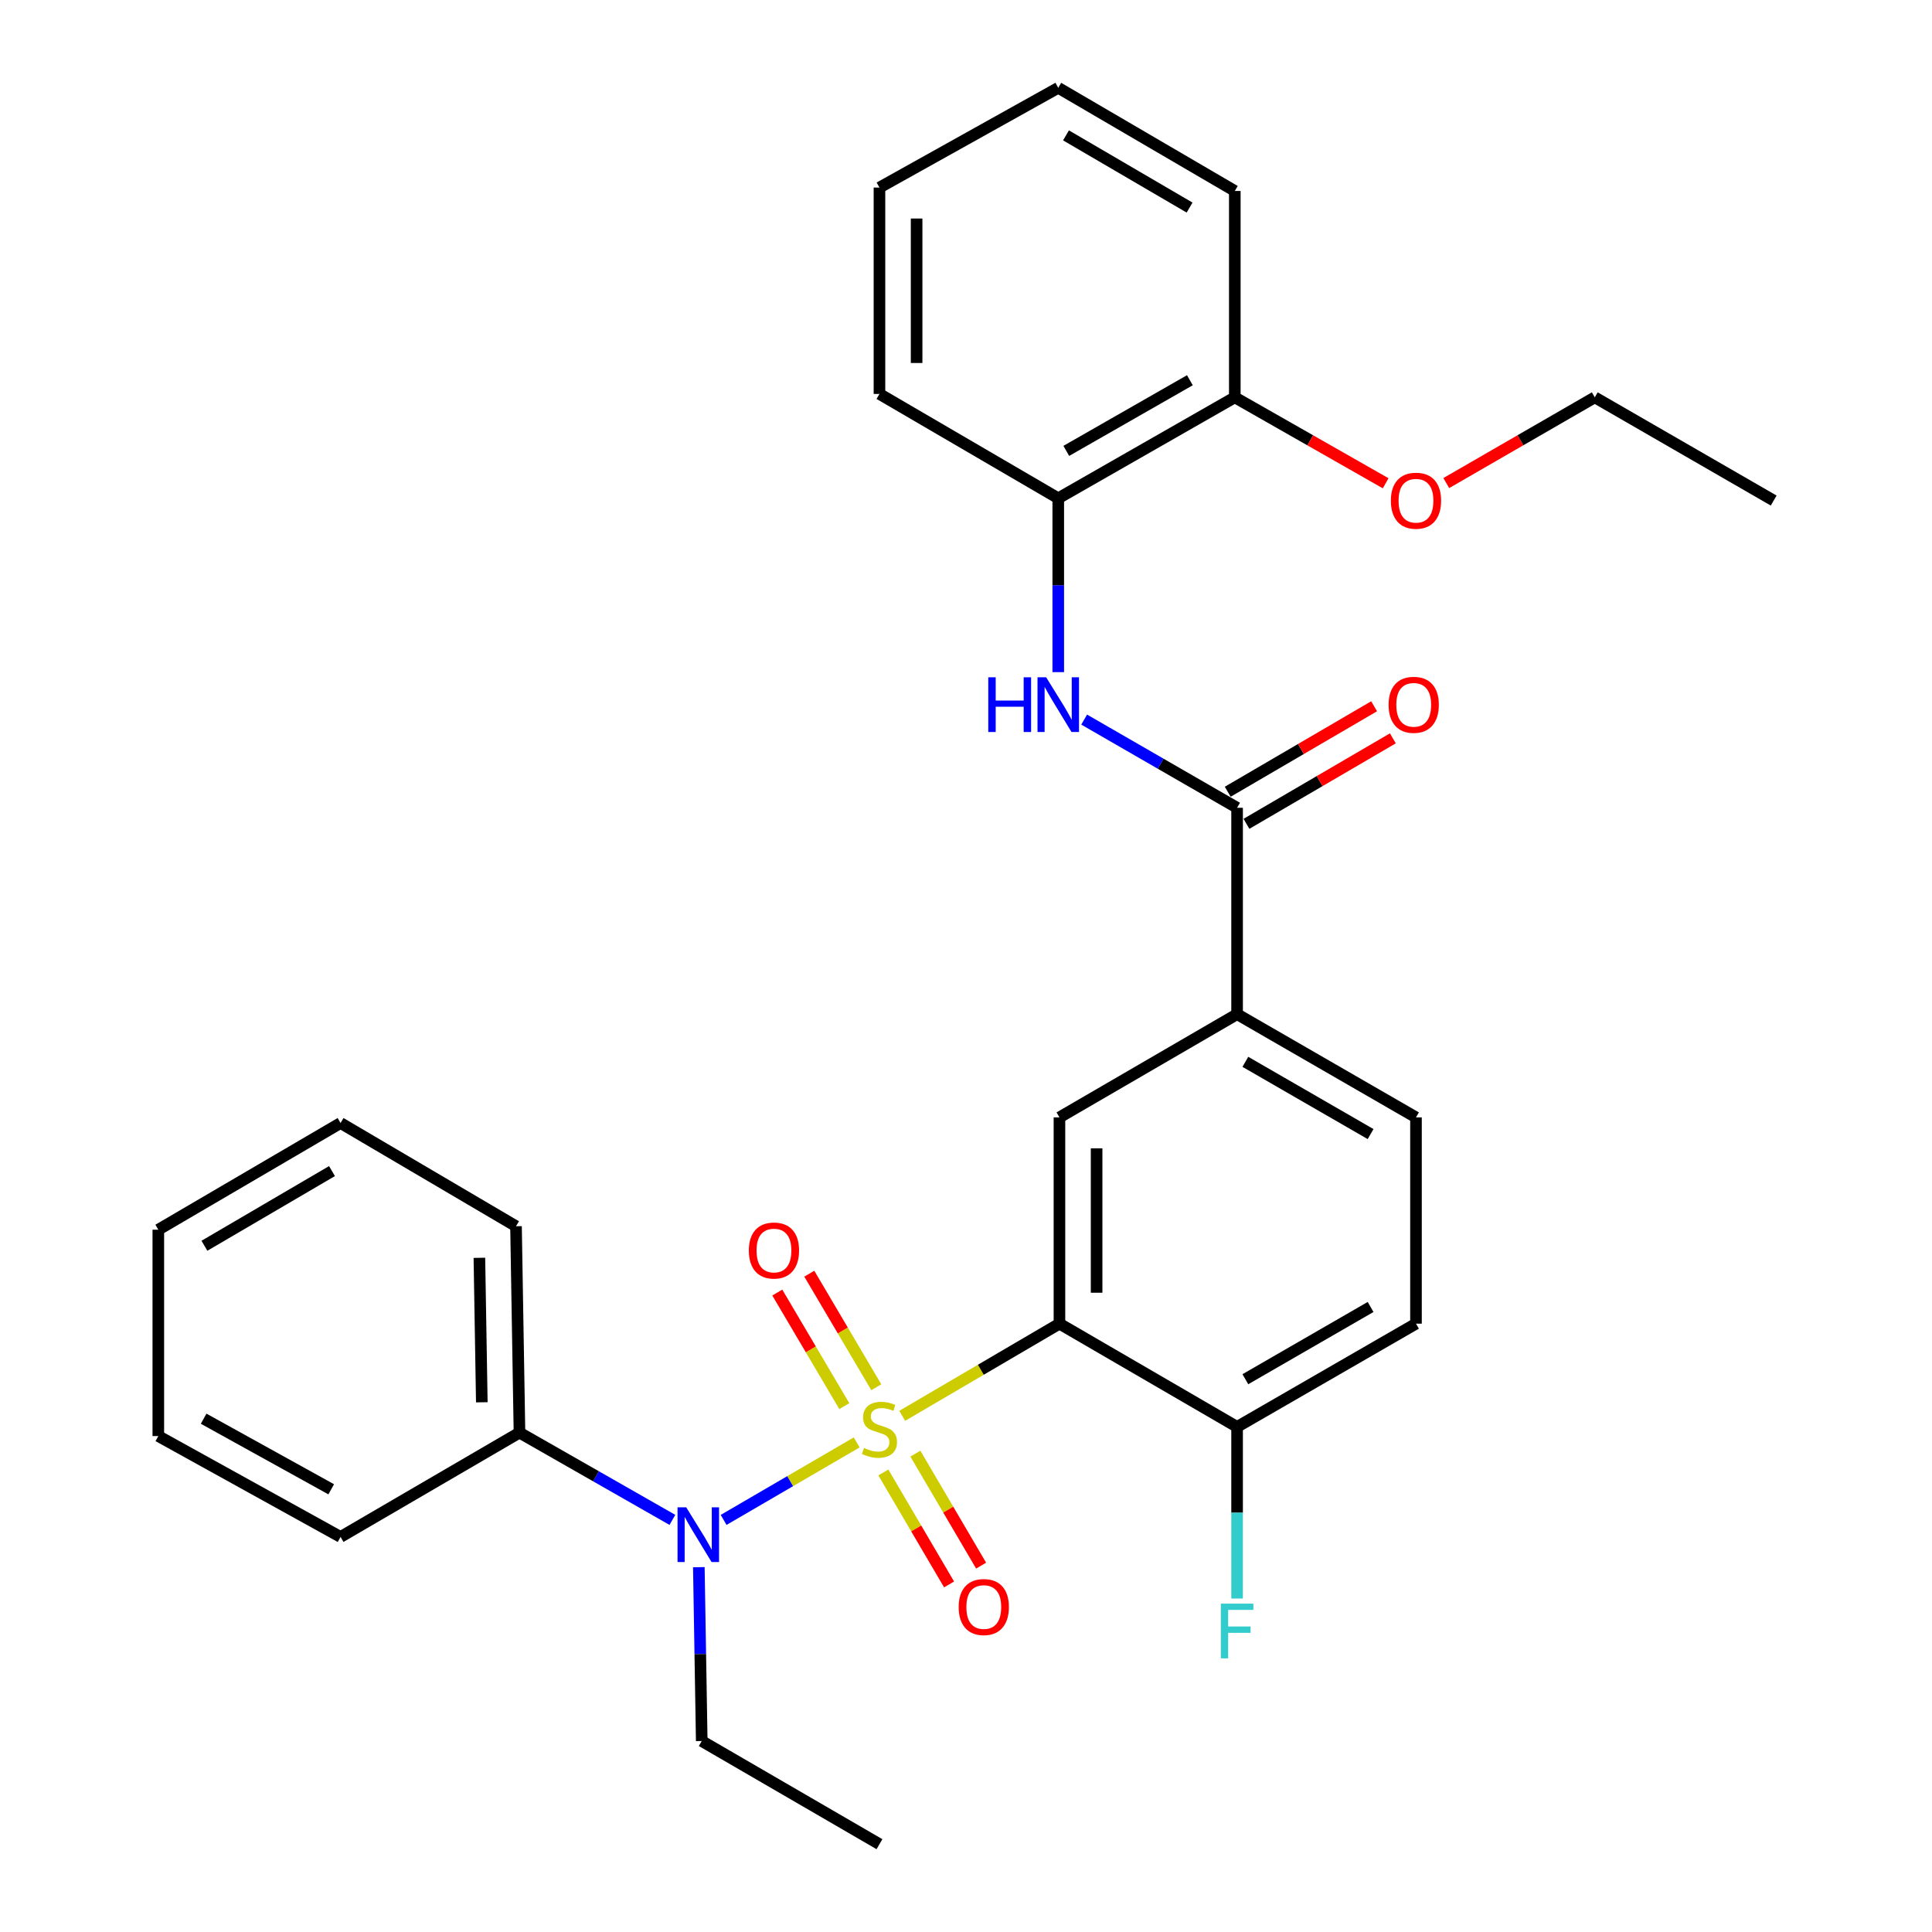 <?xml version='1.0' encoding='iso-8859-1'?>
<svg version='1.1' baseProfile='full'
              xmlns='http://www.w3.org/2000/svg'
                      xmlns:rdkit='http://www.rdkit.org/xml'
                      xmlns:xlink='http://www.w3.org/1999/xlink'
                  xml:space='preserve'
width='1000px' height='1000px' viewBox='0 0 1000 1000'>
<!-- END OF HEADER -->
<rect style='opacity:1.0;fill:#FFFFFF;stroke:none' width='1000' height='1000' x='0' y='0'> </rect>
<path class='bond-0' d='M 466.987,732.825 L 507.679,708.977' style='fill:none;fill-rule:evenodd;stroke:#CCCC00;stroke-width:6px;stroke-linecap:butt;stroke-linejoin:miter;stroke-opacity:1' />
<path class='bond-0' d='M 507.679,708.977 L 548.371,685.13' style='fill:none;fill-rule:evenodd;stroke:#000000;stroke-width:6px;stroke-linecap:butt;stroke-linejoin:miter;stroke-opacity:1' />
<path class='bond-1' d='M 443.415,746.596 L 408.981,766.649' style='fill:none;fill-rule:evenodd;stroke:#CCCC00;stroke-width:6px;stroke-linecap:butt;stroke-linejoin:miter;stroke-opacity:1' />
<path class='bond-1' d='M 408.981,766.649 L 374.547,786.702' style='fill:none;fill-rule:evenodd;stroke:#0000FF;stroke-width:6px;stroke-linecap:butt;stroke-linejoin:miter;stroke-opacity:1' />
<path class='bond-6' d='M 453.571,718.036 L 436.228,688.647' style='fill:none;fill-rule:evenodd;stroke:#CCCC00;stroke-width:6px;stroke-linecap:butt;stroke-linejoin:miter;stroke-opacity:1' />
<path class='bond-6' d='M 436.228,688.647 L 418.886,659.258' style='fill:none;fill-rule:evenodd;stroke:#FF0000;stroke-width:6px;stroke-linecap:butt;stroke-linejoin:miter;stroke-opacity:1' />
<path class='bond-6' d='M 437.01,727.808 L 419.668,698.419' style='fill:none;fill-rule:evenodd;stroke:#CCCC00;stroke-width:6px;stroke-linecap:butt;stroke-linejoin:miter;stroke-opacity:1' />
<path class='bond-6' d='M 419.668,698.419 L 402.325,669.03' style='fill:none;fill-rule:evenodd;stroke:#FF0000;stroke-width:6px;stroke-linecap:butt;stroke-linejoin:miter;stroke-opacity:1' />
<path class='bond-7' d='M 457.217,762.143 L 474.231,791.124' style='fill:none;fill-rule:evenodd;stroke:#CCCC00;stroke-width:6px;stroke-linecap:butt;stroke-linejoin:miter;stroke-opacity:1' />
<path class='bond-7' d='M 474.231,791.124 L 491.244,820.106' style='fill:none;fill-rule:evenodd;stroke:#FF0000;stroke-width:6px;stroke-linecap:butt;stroke-linejoin:miter;stroke-opacity:1' />
<path class='bond-7' d='M 473.8,752.408 L 490.813,781.39' style='fill:none;fill-rule:evenodd;stroke:#CCCC00;stroke-width:6px;stroke-linecap:butt;stroke-linejoin:miter;stroke-opacity:1' />
<path class='bond-7' d='M 490.813,781.39 L 507.826,810.371' style='fill:none;fill-rule:evenodd;stroke:#FF0000;stroke-width:6px;stroke-linecap:butt;stroke-linejoin:miter;stroke-opacity:1' />
<path class='bond-3' d='M 548.371,685.13 L 548.371,578.357' style='fill:none;fill-rule:evenodd;stroke:#000000;stroke-width:6px;stroke-linecap:butt;stroke-linejoin:miter;stroke-opacity:1' />
<path class='bond-3' d='M 567.6,669.114 L 567.6,594.373' style='fill:none;fill-rule:evenodd;stroke:#000000;stroke-width:6px;stroke-linecap:butt;stroke-linejoin:miter;stroke-opacity:1' />
<path class='bond-8' d='M 548.371,685.13 L 640.316,738.554' style='fill:none;fill-rule:evenodd;stroke:#000000;stroke-width:6px;stroke-linecap:butt;stroke-linejoin:miter;stroke-opacity:1' />
<path class='bond-11' d='M 348.032,786.689 L 308.457,764.106' style='fill:none;fill-rule:evenodd;stroke:#0000FF;stroke-width:6px;stroke-linecap:butt;stroke-linejoin:miter;stroke-opacity:1' />
<path class='bond-11' d='M 308.457,764.106 L 268.882,741.523' style='fill:none;fill-rule:evenodd;stroke:#000000;stroke-width:6px;stroke-linecap:butt;stroke-linejoin:miter;stroke-opacity:1' />
<path class='bond-16' d='M 361.717,811.169 L 362.468,856.161' style='fill:none;fill-rule:evenodd;stroke:#0000FF;stroke-width:6px;stroke-linecap:butt;stroke-linejoin:miter;stroke-opacity:1' />
<path class='bond-16' d='M 362.468,856.161 L 363.22,901.154' style='fill:none;fill-rule:evenodd;stroke:#000000;stroke-width:6px;stroke-linecap:butt;stroke-linejoin:miter;stroke-opacity:1' />
<path class='bond-2' d='M 640.316,418.107 L 640.316,524.933' style='fill:none;fill-rule:evenodd;stroke:#000000;stroke-width:6px;stroke-linecap:butt;stroke-linejoin:miter;stroke-opacity:1' />
<path class='bond-4' d='M 640.316,418.107 L 600.739,395.284' style='fill:none;fill-rule:evenodd;stroke:#000000;stroke-width:6px;stroke-linecap:butt;stroke-linejoin:miter;stroke-opacity:1' />
<path class='bond-4' d='M 600.739,395.284 L 561.163,372.46' style='fill:none;fill-rule:evenodd;stroke:#0000FF;stroke-width:6px;stroke-linecap:butt;stroke-linejoin:miter;stroke-opacity:1' />
<path class='bond-10' d='M 645.164,426.41 L 683.052,404.287' style='fill:none;fill-rule:evenodd;stroke:#000000;stroke-width:6px;stroke-linecap:butt;stroke-linejoin:miter;stroke-opacity:1' />
<path class='bond-10' d='M 683.052,404.287 L 720.939,382.165' style='fill:none;fill-rule:evenodd;stroke:#FF0000;stroke-width:6px;stroke-linecap:butt;stroke-linejoin:miter;stroke-opacity:1' />
<path class='bond-10' d='M 635.468,409.804 L 673.356,387.682' style='fill:none;fill-rule:evenodd;stroke:#000000;stroke-width:6px;stroke-linecap:butt;stroke-linejoin:miter;stroke-opacity:1' />
<path class='bond-10' d='M 673.356,387.682 L 711.244,365.559' style='fill:none;fill-rule:evenodd;stroke:#FF0000;stroke-width:6px;stroke-linecap:butt;stroke-linejoin:miter;stroke-opacity:1' />
<path class='bond-5' d='M 548.371,578.357 L 640.316,524.933' style='fill:none;fill-rule:evenodd;stroke:#000000;stroke-width:6px;stroke-linecap:butt;stroke-linejoin:miter;stroke-opacity:1' />
<path class='bond-9' d='M 547.751,347.896 L 547.751,302.903' style='fill:none;fill-rule:evenodd;stroke:#0000FF;stroke-width:6px;stroke-linecap:butt;stroke-linejoin:miter;stroke-opacity:1' />
<path class='bond-9' d='M 547.751,302.903 L 547.751,257.91' style='fill:none;fill-rule:evenodd;stroke:#000000;stroke-width:6px;stroke-linecap:butt;stroke-linejoin:miter;stroke-opacity:1' />
<path class='bond-30' d='M 640.316,524.933 L 732.913,578.357' style='fill:none;fill-rule:evenodd;stroke:#000000;stroke-width:6px;stroke-linecap:butt;stroke-linejoin:miter;stroke-opacity:1' />
<path class='bond-30' d='M 644.596,549.602 L 709.414,586.999' style='fill:none;fill-rule:evenodd;stroke:#000000;stroke-width:6px;stroke-linecap:butt;stroke-linejoin:miter;stroke-opacity:1' />
<path class='bond-14' d='M 640.316,738.554 L 732.913,685.13' style='fill:none;fill-rule:evenodd;stroke:#000000;stroke-width:6px;stroke-linecap:butt;stroke-linejoin:miter;stroke-opacity:1' />
<path class='bond-14' d='M 644.596,713.885 L 709.414,676.488' style='fill:none;fill-rule:evenodd;stroke:#000000;stroke-width:6px;stroke-linecap:butt;stroke-linejoin:miter;stroke-opacity:1' />
<path class='bond-15' d='M 640.316,738.554 L 640.316,782.973' style='fill:none;fill-rule:evenodd;stroke:#000000;stroke-width:6px;stroke-linecap:butt;stroke-linejoin:miter;stroke-opacity:1' />
<path class='bond-15' d='M 640.316,782.973 L 640.316,827.393' style='fill:none;fill-rule:evenodd;stroke:#33CCCC;stroke-width:6px;stroke-linecap:butt;stroke-linejoin:miter;stroke-opacity:1' />
<path class='bond-13' d='M 547.751,257.91 L 639.13,205.662' style='fill:none;fill-rule:evenodd;stroke:#000000;stroke-width:6px;stroke-linecap:butt;stroke-linejoin:miter;stroke-opacity:1' />
<path class='bond-13' d='M 551.914,233.38 L 615.879,196.806' style='fill:none;fill-rule:evenodd;stroke:#000000;stroke-width:6px;stroke-linecap:butt;stroke-linejoin:miter;stroke-opacity:1' />
<path class='bond-18' d='M 547.751,257.91 L 455.208,203.91' style='fill:none;fill-rule:evenodd;stroke:#000000;stroke-width:6px;stroke-linecap:butt;stroke-linejoin:miter;stroke-opacity:1' />
<path class='bond-19' d='M 268.882,741.523 L 267.087,634.697' style='fill:none;fill-rule:evenodd;stroke:#000000;stroke-width:6px;stroke-linecap:butt;stroke-linejoin:miter;stroke-opacity:1' />
<path class='bond-19' d='M 249.386,725.822 L 248.13,651.044' style='fill:none;fill-rule:evenodd;stroke:#000000;stroke-width:6px;stroke-linecap:butt;stroke-linejoin:miter;stroke-opacity:1' />
<path class='bond-20' d='M 268.882,741.523 L 176.274,795.513' style='fill:none;fill-rule:evenodd;stroke:#000000;stroke-width:6px;stroke-linecap:butt;stroke-linejoin:miter;stroke-opacity:1' />
<path class='bond-12' d='M 732.913,578.357 L 732.913,685.13' style='fill:none;fill-rule:evenodd;stroke:#000000;stroke-width:6px;stroke-linecap:butt;stroke-linejoin:miter;stroke-opacity:1' />
<path class='bond-17' d='M 639.13,205.662 L 678.173,227.902' style='fill:none;fill-rule:evenodd;stroke:#000000;stroke-width:6px;stroke-linecap:butt;stroke-linejoin:miter;stroke-opacity:1' />
<path class='bond-17' d='M 678.173,227.902 L 717.215,250.143' style='fill:none;fill-rule:evenodd;stroke:#FF0000;stroke-width:6px;stroke-linecap:butt;stroke-linejoin:miter;stroke-opacity:1' />
<path class='bond-21' d='M 639.13,205.662 L 639.13,98.846' style='fill:none;fill-rule:evenodd;stroke:#000000;stroke-width:6px;stroke-linecap:butt;stroke-linejoin:miter;stroke-opacity:1' />
<path class='bond-23' d='M 363.22,901.154 L 455.208,954.545' style='fill:none;fill-rule:evenodd;stroke:#000000;stroke-width:6px;stroke-linecap:butt;stroke-linejoin:miter;stroke-opacity:1' />
<path class='bond-22' d='M 748.585,250.039 L 787.021,227.85' style='fill:none;fill-rule:evenodd;stroke:#FF0000;stroke-width:6px;stroke-linecap:butt;stroke-linejoin:miter;stroke-opacity:1' />
<path class='bond-22' d='M 787.021,227.85 L 825.457,205.662' style='fill:none;fill-rule:evenodd;stroke:#000000;stroke-width:6px;stroke-linecap:butt;stroke-linejoin:miter;stroke-opacity:1' />
<path class='bond-25' d='M 455.208,203.91 L 455.208,97.084' style='fill:none;fill-rule:evenodd;stroke:#000000;stroke-width:6px;stroke-linecap:butt;stroke-linejoin:miter;stroke-opacity:1' />
<path class='bond-25' d='M 474.436,187.886 L 474.436,113.108' style='fill:none;fill-rule:evenodd;stroke:#000000;stroke-width:6px;stroke-linecap:butt;stroke-linejoin:miter;stroke-opacity:1' />
<path class='bond-27' d='M 267.087,634.697 L 176.274,581.273' style='fill:none;fill-rule:evenodd;stroke:#000000;stroke-width:6px;stroke-linecap:butt;stroke-linejoin:miter;stroke-opacity:1' />
<path class='bond-28' d='M 176.274,795.513 L 81.946,743.307' style='fill:none;fill-rule:evenodd;stroke:#000000;stroke-width:6px;stroke-linecap:butt;stroke-linejoin:miter;stroke-opacity:1' />
<path class='bond-28' d='M 171.436,770.858 L 105.407,734.314' style='fill:none;fill-rule:evenodd;stroke:#000000;stroke-width:6px;stroke-linecap:butt;stroke-linejoin:miter;stroke-opacity:1' />
<path class='bond-32' d='M 639.13,98.846 L 547.751,45.455' style='fill:none;fill-rule:evenodd;stroke:#000000;stroke-width:6px;stroke-linecap:butt;stroke-linejoin:miter;stroke-opacity:1' />
<path class='bond-32' d='M 615.723,107.44 L 551.758,70.066' style='fill:none;fill-rule:evenodd;stroke:#000000;stroke-width:6px;stroke-linecap:butt;stroke-linejoin:miter;stroke-opacity:1' />
<path class='bond-24' d='M 825.457,205.662 L 918.054,259.086' style='fill:none;fill-rule:evenodd;stroke:#000000;stroke-width:6px;stroke-linecap:butt;stroke-linejoin:miter;stroke-opacity:1' />
<path class='bond-26' d='M 455.208,97.084 L 547.751,45.455' style='fill:none;fill-rule:evenodd;stroke:#000000;stroke-width:6px;stroke-linecap:butt;stroke-linejoin:miter;stroke-opacity:1' />
<path class='bond-31' d='M 176.274,581.273 L 81.946,636.492' style='fill:none;fill-rule:evenodd;stroke:#000000;stroke-width:6px;stroke-linecap:butt;stroke-linejoin:miter;stroke-opacity:1' />
<path class='bond-31' d='M 171.839,606.151 L 105.81,644.804' style='fill:none;fill-rule:evenodd;stroke:#000000;stroke-width:6px;stroke-linecap:butt;stroke-linejoin:miter;stroke-opacity:1' />
<path class='bond-29' d='M 81.946,743.307 L 81.946,636.492' style='fill:none;fill-rule:evenodd;stroke:#000000;stroke-width:6px;stroke-linecap:butt;stroke-linejoin:miter;stroke-opacity:1' />
<path  class='atom-0' d='M 447.208 749.449
Q 447.528 749.569, 448.848 750.129
Q 450.168 750.689, 451.608 751.049
Q 453.088 751.369, 454.528 751.369
Q 457.208 751.369, 458.768 750.089
Q 460.328 748.769, 460.328 746.489
Q 460.328 744.929, 459.528 743.969
Q 458.768 743.009, 457.568 742.489
Q 456.368 741.969, 454.368 741.369
Q 451.848 740.609, 450.328 739.889
Q 448.848 739.169, 447.768 737.649
Q 446.728 736.129, 446.728 733.569
Q 446.728 730.009, 449.128 727.809
Q 451.568 725.609, 456.368 725.609
Q 459.648 725.609, 463.368 727.169
L 462.448 730.249
Q 459.048 728.849, 456.488 728.849
Q 453.728 728.849, 452.208 730.009
Q 450.688 731.129, 450.728 733.089
Q 450.728 734.609, 451.488 735.529
Q 452.288 736.449, 453.408 736.969
Q 454.568 737.489, 456.488 738.089
Q 459.048 738.889, 460.568 739.689
Q 462.088 740.489, 463.168 742.129
Q 464.288 743.729, 464.288 746.489
Q 464.288 750.409, 461.648 752.529
Q 459.048 754.609, 454.688 754.609
Q 452.168 754.609, 450.248 754.049
Q 448.368 753.529, 446.128 752.609
L 447.208 749.449
' fill='#CCCC00'/>
<path  class='atom-2' d='M 355.176 780.178
L 364.456 795.178
Q 365.376 796.658, 366.856 799.338
Q 368.336 802.018, 368.416 802.178
L 368.416 780.178
L 372.176 780.178
L 372.176 808.498
L 368.296 808.498
L 358.336 792.098
Q 357.176 790.178, 355.936 787.978
Q 354.736 785.778, 354.376 785.098
L 354.376 808.498
L 350.696 808.498
L 350.696 780.178
L 355.176 780.178
' fill='#0000FF'/>
<path  class='atom-5' d='M 511.531 350.566
L 515.371 350.566
L 515.371 362.606
L 529.851 362.606
L 529.851 350.566
L 533.691 350.566
L 533.691 378.886
L 529.851 378.886
L 529.851 365.806
L 515.371 365.806
L 515.371 378.886
L 511.531 378.886
L 511.531 350.566
' fill='#0000FF'/>
<path  class='atom-5' d='M 541.491 350.566
L 550.771 365.566
Q 551.691 367.046, 553.171 369.726
Q 554.651 372.406, 554.731 372.566
L 554.731 350.566
L 558.491 350.566
L 558.491 378.886
L 554.611 378.886
L 544.651 362.486
Q 543.491 360.566, 542.251 358.366
Q 541.051 356.166, 540.691 355.486
L 540.691 378.886
L 537.011 378.886
L 537.011 350.566
L 541.491 350.566
' fill='#0000FF'/>
<path  class='atom-7' d='M 387.598 647.265
Q 387.598 640.465, 390.958 636.665
Q 394.318 632.865, 400.598 632.865
Q 406.878 632.865, 410.238 636.665
Q 413.598 640.465, 413.598 647.265
Q 413.598 654.145, 410.198 658.065
Q 406.798 661.945, 400.598 661.945
Q 394.358 661.945, 390.958 658.065
Q 387.598 654.185, 387.598 647.265
M 400.598 658.745
Q 404.918 658.745, 407.238 655.865
Q 409.598 652.945, 409.598 647.265
Q 409.598 641.705, 407.238 638.905
Q 404.918 636.065, 400.598 636.065
Q 396.278 636.065, 393.918 638.865
Q 391.598 641.665, 391.598 647.265
Q 391.598 652.985, 393.918 655.865
Q 396.278 658.745, 400.598 658.745
' fill='#FF0000'/>
<path  class='atom-8' d='M 496.208 831.797
Q 496.208 824.997, 499.568 821.197
Q 502.928 817.397, 509.208 817.397
Q 515.488 817.397, 518.848 821.197
Q 522.208 824.997, 522.208 831.797
Q 522.208 838.677, 518.808 842.597
Q 515.408 846.477, 509.208 846.477
Q 502.968 846.477, 499.568 842.597
Q 496.208 838.717, 496.208 831.797
M 509.208 843.277
Q 513.528 843.277, 515.848 840.397
Q 518.208 837.477, 518.208 831.797
Q 518.208 826.237, 515.848 823.437
Q 513.528 820.597, 509.208 820.597
Q 504.888 820.597, 502.528 823.397
Q 500.208 826.197, 500.208 831.797
Q 500.208 837.517, 502.528 840.397
Q 504.888 843.277, 509.208 843.277
' fill='#FF0000'/>
<path  class='atom-11' d='M 718.738 364.806
Q 718.738 358.006, 722.098 354.206
Q 725.458 350.406, 731.738 350.406
Q 738.018 350.406, 741.378 354.206
Q 744.738 358.006, 744.738 364.806
Q 744.738 371.686, 741.338 375.606
Q 737.938 379.486, 731.738 379.486
Q 725.498 379.486, 722.098 375.606
Q 718.738 371.726, 718.738 364.806
M 731.738 376.286
Q 736.058 376.286, 738.378 373.406
Q 740.738 370.486, 740.738 364.806
Q 740.738 359.246, 738.378 356.446
Q 736.058 353.606, 731.738 353.606
Q 727.418 353.606, 725.058 356.406
Q 722.738 359.206, 722.738 364.806
Q 722.738 370.526, 725.058 373.406
Q 727.418 376.286, 731.738 376.286
' fill='#FF0000'/>
<path  class='atom-16' d='M 631.896 830.034
L 648.736 830.034
L 648.736 833.274
L 635.696 833.274
L 635.696 841.874
L 647.296 841.874
L 647.296 845.154
L 635.696 845.154
L 635.696 858.354
L 631.896 858.354
L 631.896 830.034
' fill='#33CCCC'/>
<path  class='atom-18' d='M 719.913 259.166
Q 719.913 252.366, 723.273 248.566
Q 726.633 244.766, 732.913 244.766
Q 739.193 244.766, 742.553 248.566
Q 745.913 252.366, 745.913 259.166
Q 745.913 266.046, 742.513 269.966
Q 739.113 273.846, 732.913 273.846
Q 726.673 273.846, 723.273 269.966
Q 719.913 266.086, 719.913 259.166
M 732.913 270.646
Q 737.233 270.646, 739.553 267.766
Q 741.913 264.846, 741.913 259.166
Q 741.913 253.606, 739.553 250.806
Q 737.233 247.966, 732.913 247.966
Q 728.593 247.966, 726.233 250.766
Q 723.913 253.566, 723.913 259.166
Q 723.913 264.886, 726.233 267.766
Q 728.593 270.646, 732.913 270.646
' fill='#FF0000'/>
</svg>
